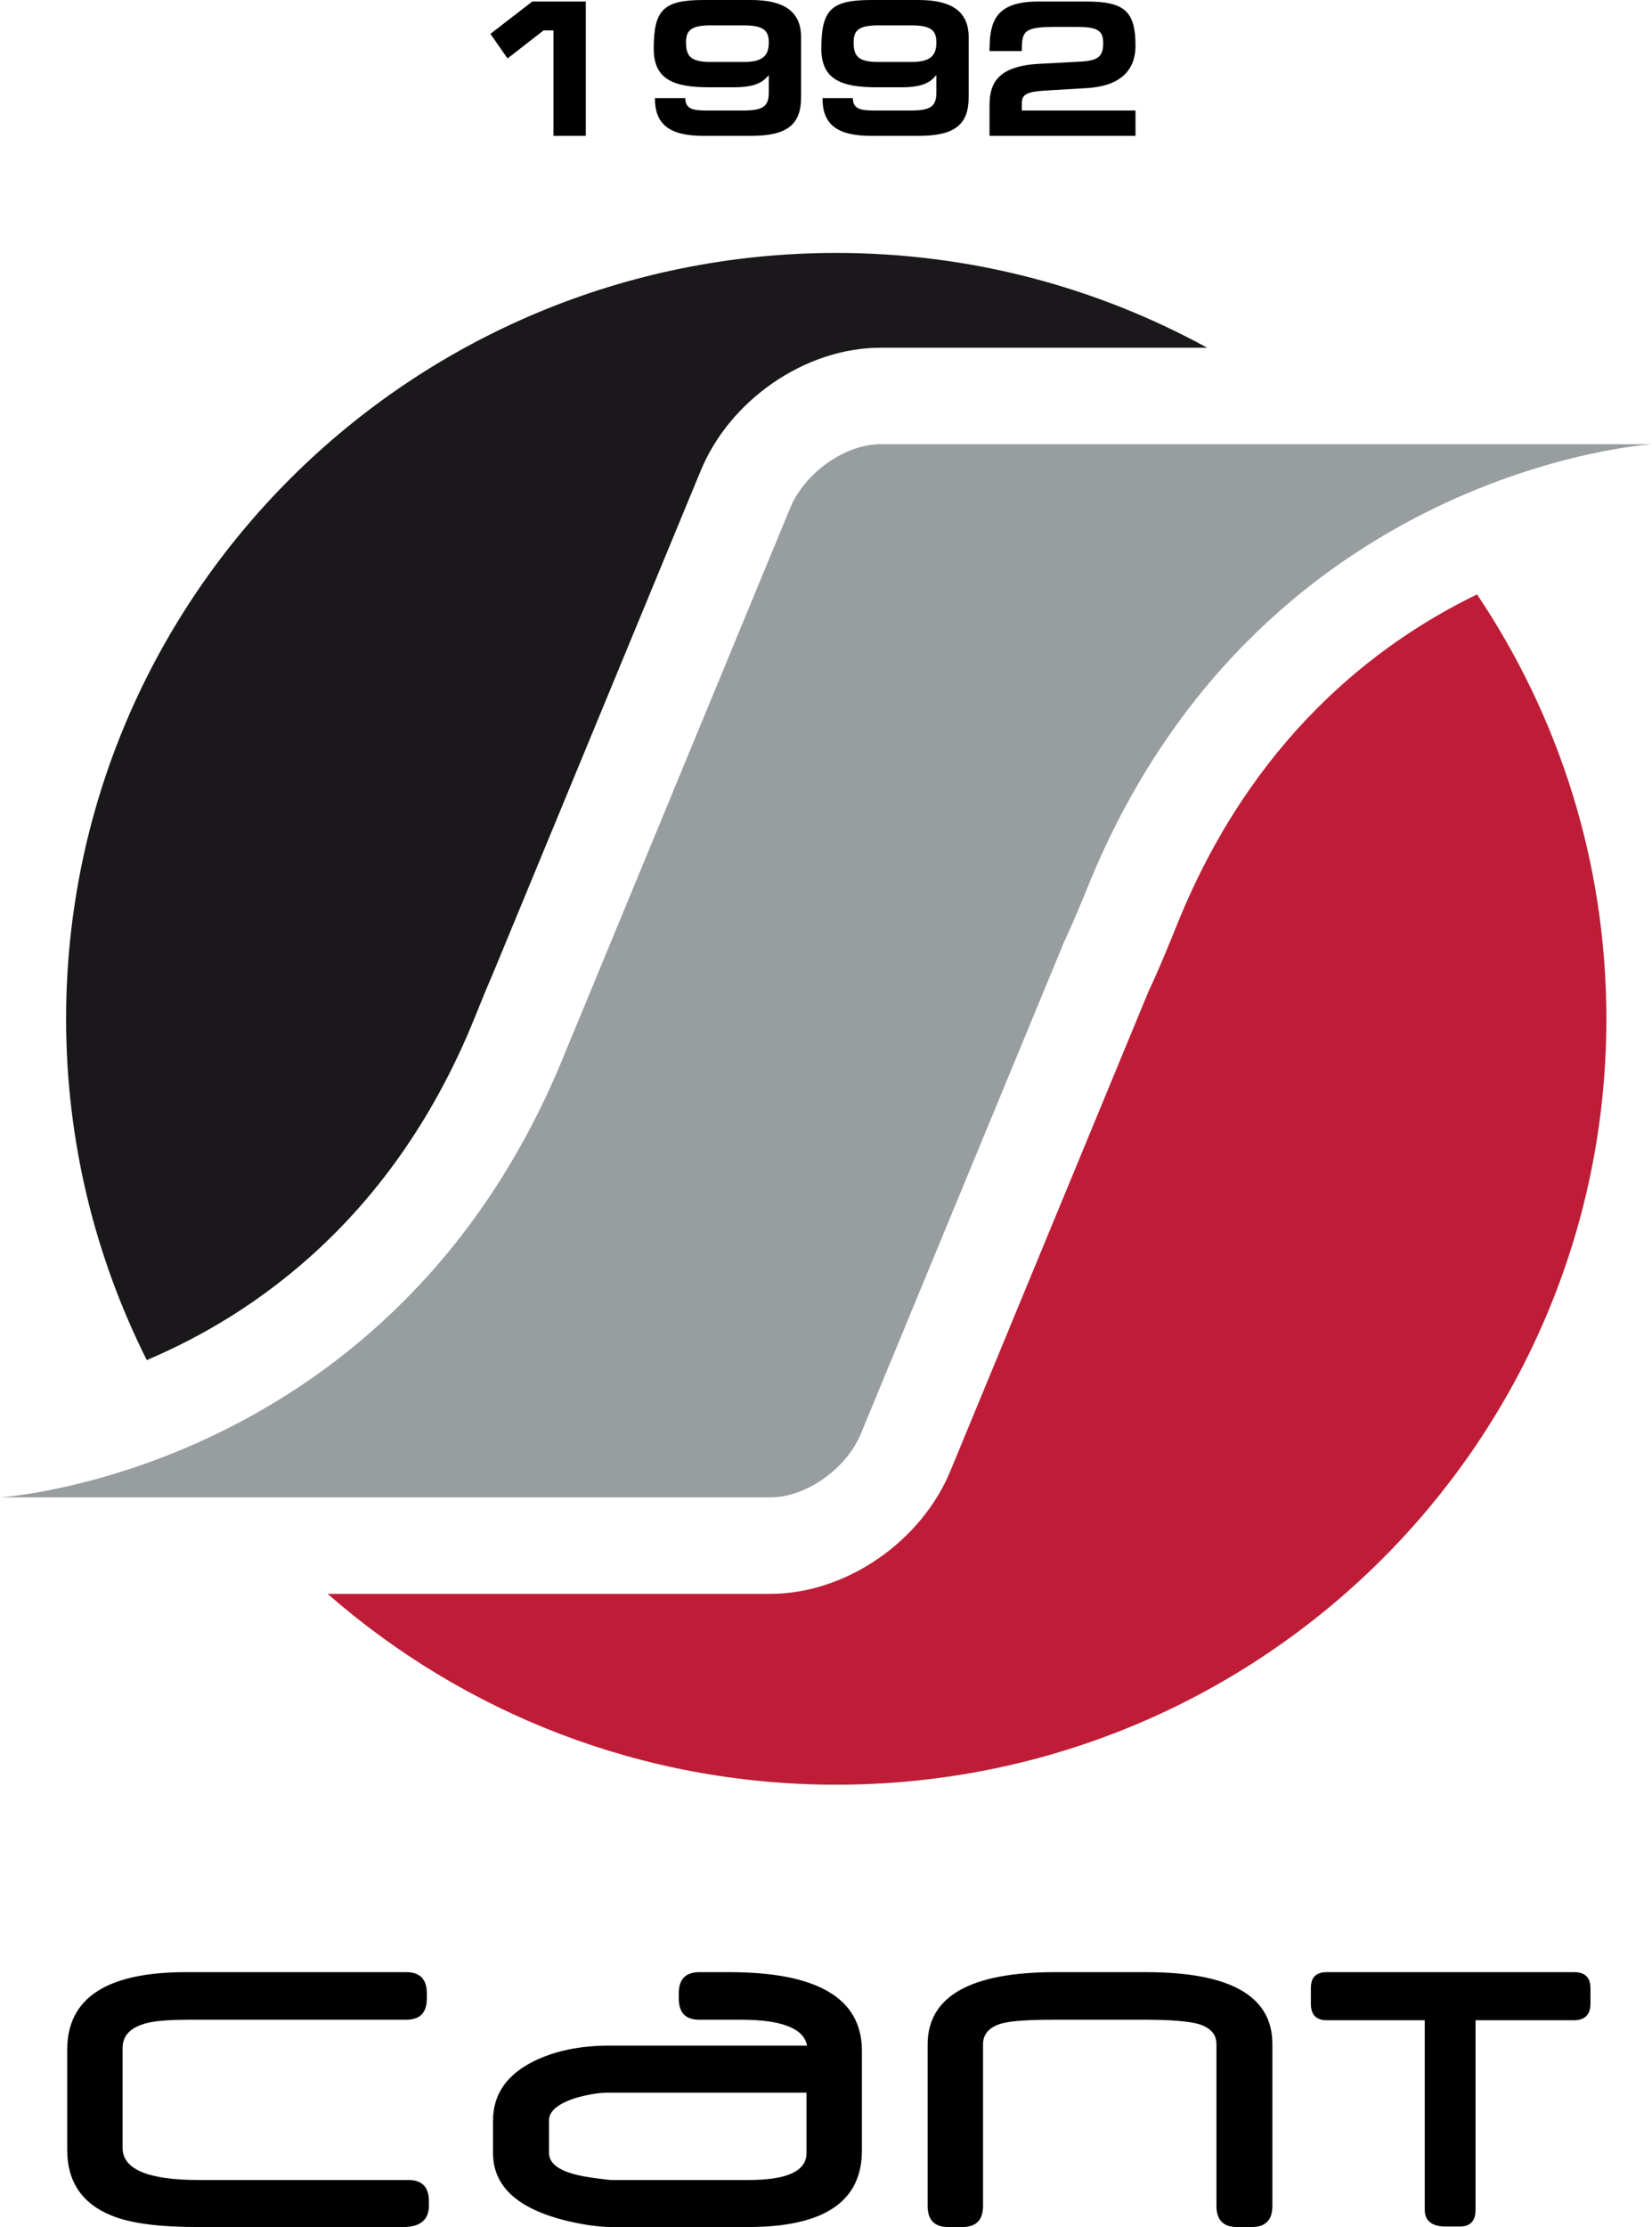 <?xml version="1.0" encoding="UTF-8"?> <svg xmlns="http://www.w3.org/2000/svg" width="72" height="97" viewBox="0 0 72 97" fill="none"> <g clip-path="url(#clip0_416_32)"> <path d="M52.492 19.348H38.381C36.824 19.348 35.055 20.602 34.43 22.149L25.071 44.787C24.926 45.128 24.777 45.485 24.619 45.876C17.241 64.159 0 65.219 0 65.219H33.582C35.139 65.219 36.907 63.964 37.532 62.416L46.366 41.051C46.67 40.398 47.007 39.62 47.383 38.69C54.76 20.407 72.001 19.348 72.001 19.348H52.492Z" fill="#989D9F"></path> <path d="M51.307 40.254C50.907 41.243 50.504 42.239 50.06 43.173L41.443 64.014C40.184 67.133 36.872 69.421 33.581 69.421H14.278C20.192 74.595 27.949 77.734 36.446 77.734C54.984 77.734 70.012 62.798 70.012 44.376C70.012 37.534 67.929 31.181 64.374 25.889C59.886 28.067 54.539 32.246 51.307 40.254Z" fill="#BF1D37"></path> <path d="M17.574 97H8.608C6.953 97 5.701 96.842 4.874 96.505C3.577 95.987 2.929 95.019 2.929 93.645V89.277C2.929 87.025 4.65 85.899 8.094 85.899H17.708C18.312 85.899 18.603 86.215 18.603 86.823V87.048C18.603 87.656 18.312 87.971 17.708 87.971H8.25C7.423 87.971 6.819 88.016 6.439 88.106C5.701 88.286 5.343 88.646 5.343 89.209V93.555C5.343 94.478 6.439 94.951 8.653 94.951H17.798C18.401 94.951 18.692 95.266 18.692 95.874V96.077C18.692 96.685 18.312 97 17.574 97Z" fill="black"></path> <path d="M35.15 91.146H26.519C26.072 91.146 25.58 91.236 25.044 91.393C24.306 91.641 23.926 91.956 23.926 92.361V93.757C23.926 94.23 24.35 94.546 25.222 94.748C25.513 94.816 25.983 94.883 26.609 94.951H32.624C34.301 94.951 35.15 94.568 35.15 93.78V91.146ZM32.601 97H26.676C26.117 97 25.491 96.91 24.797 96.752C22.584 96.234 21.488 95.244 21.488 93.78V92.361C21.488 91.213 22.092 90.358 23.277 89.772C24.194 89.322 25.29 89.097 26.586 89.097H35.173C35.038 88.354 34.077 87.971 32.31 87.971H30.477C29.873 87.971 29.583 87.656 29.583 87.048V86.823C29.583 86.215 29.873 85.899 30.477 85.899H31.796C35.642 85.899 37.565 87.048 37.565 89.322V93.668C37.565 95.897 35.91 97 32.601 97Z" fill="black"></path> <path d="M54.56 97H53.912C53.308 97 53.017 96.685 53.017 96.077V89.029C53.017 88.601 52.749 88.308 52.212 88.151C51.788 88.038 51.027 87.971 49.954 87.971H45.996C44.856 87.971 44.096 88.016 43.671 88.129C43.112 88.286 42.844 88.601 42.844 89.029V96.077C42.844 96.685 42.553 97 41.949 97H41.323C40.719 97 40.429 96.685 40.429 96.077V89.052C40.429 86.957 42.285 85.899 45.974 85.899H49.954C53.621 85.899 55.455 86.935 55.455 89.029V96.077C55.455 96.685 55.164 97 54.56 97Z" fill="black"></path> <path d="M68.603 87.993H64.309V96.257C64.309 96.73 64.086 96.978 63.616 96.978H63.013C62.409 96.978 62.096 96.73 62.096 96.257V87.993H57.825C57.355 87.993 57.132 87.746 57.132 87.273V86.598C57.132 86.124 57.355 85.899 57.825 85.899H68.603C69.072 85.899 69.318 86.124 69.318 86.598V87.273C69.318 87.746 69.072 87.993 68.603 87.993Z" fill="black"></path> <path d="M21.374 1.475L23.198 0.067H25.531V5.918H24.122V1.324H23.69L22.12 2.546L21.374 1.475Z" fill="black"></path> <path d="M30.961 2.698H32.445C33.311 2.698 33.506 2.361 33.506 1.846C33.506 1.341 33.294 1.105 32.42 1.105H30.961C30.095 1.105 29.9 1.349 29.9 1.838C29.9 2.42 30.07 2.698 30.961 2.698ZM33.506 4.038V3.271C33.294 3.516 33.022 3.802 31.987 3.802H30.902C29.34 3.802 28.492 3.448 28.492 2.124C28.492 0.43 28.908 1.04904e-05 30.672 1.04904e-05H32.734C34.167 1.04904e-05 34.914 0.498 34.914 1.619V4.224C34.914 5.404 34.346 5.918 32.725 5.918H30.672C29.154 5.918 28.543 5.404 28.543 4.274H29.867C29.867 4.797 30.282 4.814 30.902 4.814H32.36C33.209 4.814 33.506 4.671 33.506 4.038Z" fill="black"></path> <path d="M38.265 2.698H39.75C40.615 2.698 40.81 2.361 40.81 1.846C40.81 1.341 40.598 1.105 39.724 1.105H38.265C37.4 1.105 37.205 1.349 37.205 1.838C37.205 2.42 37.375 2.698 38.265 2.698ZM40.81 4.038V3.271C40.598 3.516 40.327 3.802 39.292 3.802H38.206C36.645 3.802 35.797 3.448 35.797 2.124C35.797 0.43 36.212 1.04904e-05 37.977 1.04904e-05H40.038C41.472 1.04904e-05 42.218 0.498 42.218 1.619V4.224C42.218 5.404 41.65 5.918 40.03 5.918H37.977C36.458 5.918 35.847 5.404 35.847 4.274H37.171C37.171 4.797 37.587 4.814 38.206 4.814H39.665C40.513 4.814 40.81 4.671 40.81 4.038Z" fill="black"></path> <path d="M43.127 2.226C43.127 0.995 43.339 0.067 45.239 0.067H47.36C49.014 0.067 49.489 0.498 49.489 1.99C49.489 3.221 48.632 3.76 47.386 3.836L45.553 3.946C44.713 3.996 44.535 4.131 44.535 4.502V4.814H49.489V5.918H43.127V4.586C43.127 3.667 43.449 2.883 45.265 2.782L47.131 2.681C47.886 2.639 48.081 2.428 48.081 1.888C48.081 1.349 47.869 1.172 46.936 1.172H45.952C44.594 1.172 44.535 1.383 44.535 2.226H43.127Z" fill="black"></path> <path d="M20.694 44.312C20.963 43.645 21.235 42.974 21.519 42.32L30.518 20.553C31.778 17.433 35.09 15.145 38.381 15.145H52.611C47.814 12.519 42.309 11.017 36.447 11.017C17.909 11.017 2.881 25.951 2.881 44.375C2.881 49.718 4.151 54.763 6.397 59.239C11.099 57.248 17.161 53.065 20.694 44.312Z" fill="#1A181A"></path> </g> <defs> <clipPath id="clip0_416_32"> <rect width="72" height="97" fill="white"></rect> </clipPath> </defs> </svg> 